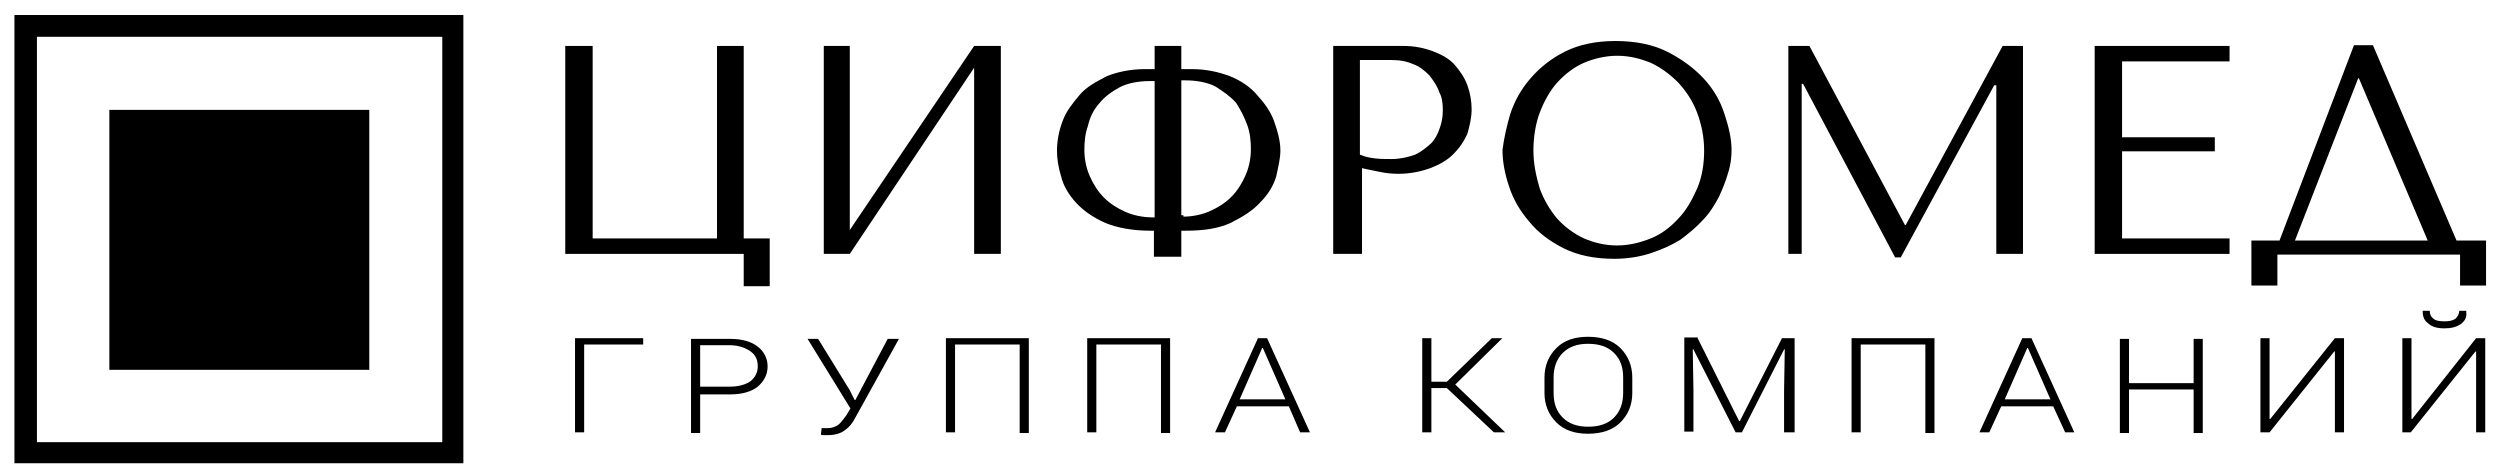 <svg width="188" height="35" viewBox="0 0 188 35" fill="none" xmlns="http://www.w3.org/2000/svg">
<path d="M57.882 17.93V21.523H55.927V19.093H42.508V3.455H44.568V17.93H53.919V3.455H55.927V17.93H57.882Z" fill="black"/>
<path d="M73.255 3.455H75.263V19.093H73.255V5.092L63.904 19.093H61.949V3.455H63.904V17.297L73.255 3.455Z" fill="black"/>
<path d="M88.835 3.455V5.198H89.628C90.685 5.198 91.636 5.409 92.481 5.726C93.273 6.043 94.013 6.519 94.541 7.153C95.07 7.734 95.545 8.368 95.809 9.108C96.073 9.847 96.285 10.587 96.285 11.326C96.285 11.908 96.126 12.542 95.968 13.281C95.757 13.968 95.387 14.602 94.753 15.236C94.224 15.817 93.485 16.293 92.534 16.768C91.583 17.191 90.526 17.349 89.153 17.349H88.835V19.304H86.775V17.349H86.511C85.19 17.349 84.028 17.138 83.13 16.768C82.179 16.346 81.439 15.817 80.911 15.236C80.382 14.655 79.96 13.968 79.801 13.281C79.59 12.595 79.484 11.96 79.484 11.326C79.484 10.587 79.643 9.794 79.907 9.108C80.171 8.368 80.647 7.787 81.175 7.153C81.703 6.519 82.443 6.149 83.235 5.726C84.028 5.409 85.032 5.198 86.088 5.198H86.828V3.455H88.835ZM86.722 6.096H86.458C85.613 6.096 84.768 6.255 84.186 6.572C83.605 6.889 83.077 7.258 82.654 7.787C82.232 8.262 81.967 8.791 81.809 9.477C81.598 10.059 81.545 10.693 81.545 11.274C81.545 12.013 81.703 12.7 81.967 13.281C82.232 13.863 82.549 14.391 83.024 14.866C83.5 15.342 84.028 15.659 84.609 15.923C85.19 16.187 85.93 16.346 86.669 16.346H86.828V6.096H86.722ZM88.941 16.293C89.681 16.293 90.421 16.134 91.002 15.87C91.583 15.606 92.111 15.289 92.587 14.813C93.062 14.338 93.379 13.81 93.643 13.229C93.907 12.647 94.066 11.96 94.066 11.221C94.066 10.64 94.013 10.006 93.802 9.425C93.591 8.843 93.326 8.315 92.957 7.734C92.534 7.258 92.005 6.889 91.424 6.519C90.843 6.202 89.998 6.043 89.153 6.043H88.835V16.187H88.994V16.293H88.941Z" fill="black"/>
<path d="M102.318 19.093H100.258V3.455H105.541C106.386 3.455 107.126 3.613 107.813 3.877C108.5 4.141 109.028 4.458 109.398 4.881C109.768 5.304 110.137 5.832 110.349 6.413C110.56 6.994 110.666 7.628 110.666 8.209C110.666 8.896 110.507 9.477 110.349 10.059C110.084 10.64 109.768 11.115 109.292 11.591C108.817 12.066 108.235 12.383 107.549 12.647C106.809 12.912 106.017 13.07 105.171 13.07C104.643 13.07 104.167 13.017 103.692 12.912C103.216 12.806 102.847 12.753 102.424 12.647V19.093H102.318ZM102.318 11.643C102.635 11.802 103.005 11.855 103.375 11.908C103.798 11.96 104.167 11.96 104.643 11.96C105.33 11.96 105.911 11.802 106.386 11.643C106.862 11.432 107.232 11.115 107.601 10.798C107.918 10.481 108.13 10.059 108.288 9.583C108.447 9.108 108.5 8.738 108.5 8.262C108.5 7.787 108.447 7.311 108.235 6.941C108.077 6.466 107.813 6.096 107.496 5.674C107.179 5.357 106.756 4.987 106.281 4.828C105.805 4.617 105.277 4.511 104.59 4.511H102.265V11.643H102.318Z" fill="black"/>
<path d="M113.569 8.579C113.886 7.628 114.362 6.73 115.102 5.885C115.788 5.092 116.634 4.405 117.69 3.877C118.747 3.349 120.015 3.084 121.494 3.084C122.974 3.084 124.294 3.349 125.351 3.877C126.408 4.405 127.359 5.092 128.098 5.885C128.838 6.677 129.366 7.575 129.683 8.579C130 9.53 130.212 10.428 130.212 11.273C130.212 11.802 130.159 12.383 129.947 13.017C129.789 13.598 129.525 14.232 129.261 14.813C128.943 15.394 128.574 16.028 128.045 16.557C127.57 17.085 126.989 17.56 126.354 18.036C125.668 18.459 124.928 18.776 124.136 19.04C123.343 19.304 122.392 19.462 121.388 19.462C119.909 19.462 118.641 19.198 117.585 18.67C116.528 18.142 115.63 17.455 114.996 16.662C114.309 15.87 113.781 14.972 113.464 13.968C113.147 13.017 112.988 12.119 112.988 11.273C113.094 10.428 113.305 9.477 113.569 8.579ZM115.788 14.179C116.105 15.024 116.528 15.764 117.109 16.451C117.637 17.032 118.324 17.56 119.117 17.93C119.856 18.247 120.701 18.459 121.6 18.459C122.498 18.459 123.343 18.247 124.136 17.93C124.928 17.613 125.615 17.085 126.196 16.451C126.777 15.87 127.252 15.024 127.623 14.179C127.992 13.334 128.151 12.33 128.151 11.326C128.151 10.27 127.939 9.319 127.623 8.473C127.305 7.628 126.83 6.888 126.196 6.202C125.615 5.62 124.928 5.092 124.136 4.722C123.343 4.405 122.55 4.194 121.6 4.194C120.754 4.194 119.856 4.405 119.117 4.722C118.377 5.039 117.69 5.568 117.109 6.202C116.581 6.783 116.105 7.628 115.788 8.473C115.471 9.319 115.313 10.322 115.313 11.326C115.313 12.33 115.524 13.281 115.788 14.179Z" fill="black"/>
<path d="M143.254 16.927H143.307L150.598 3.455H152.129V19.093H150.122V6.413H149.964L142.937 19.357H142.514L135.594 6.308H135.487V19.093H134.484V3.455H136.069L143.254 16.927Z" fill="black"/>
<path d="M167.662 3.455V4.617H159.58V10.323H166.553V11.379H159.58V17.93H167.662V19.093H157.52V3.455H167.662Z" fill="black"/>
<path d="M184.732 18.089H186.951V21.47H184.996V19.145H171.26V21.47H169.305V18.089H171.418L177.018 3.401H178.445L184.732 18.089ZM177.388 5.884H177.335L172.58 18.089H182.566L177.388 5.884Z" fill="black"/>
<path d="M27.77 8.262H8.223V27.81H27.77V8.262Z" fill="black"/>
<path d="M34.845 34.836H1.086V1.129H34.845V34.836ZM2.777 33.251H33.26V2.767H2.777V33.251Z" fill="black"/>
<path d="M48.367 25.907H43.929V32.511H43.242V25.431H48.367V25.907Z" fill="black"/>
<path d="M52.652 29.605V32.564H51.965V25.484H54.923C55.822 25.484 56.508 25.696 56.984 26.066C57.459 26.435 57.724 26.964 57.724 27.545C57.724 28.179 57.459 28.654 56.984 29.077C56.508 29.447 55.822 29.658 54.923 29.658H52.652V29.605ZM52.652 29.077H54.871C55.557 29.077 56.086 28.919 56.456 28.654C56.825 28.337 56.984 27.967 56.984 27.545C56.984 27.069 56.825 26.7 56.456 26.435C56.086 26.171 55.557 25.96 54.871 25.96H52.652V29.077Z" fill="black"/>
<path d="M63.9 29.341L64.27 30.081H64.323L66.753 25.484H67.599L64.323 31.401C64.112 31.824 63.847 32.141 63.531 32.353C63.266 32.564 62.844 32.722 62.263 32.722C62.157 32.722 62.051 32.722 61.946 32.722C61.84 32.722 61.734 32.722 61.734 32.669L61.787 32.194C61.84 32.194 61.893 32.194 61.998 32.194C62.104 32.194 62.21 32.194 62.263 32.194C62.58 32.194 62.844 32.088 63.055 31.93C63.266 31.771 63.425 31.507 63.636 31.243L63.953 30.715L60.73 25.484H61.523L63.9 29.341Z" fill="black"/>
<path d="M77.367 32.564H76.68V25.907H71.82V32.511H71.133V25.431H77.367V32.564Z" fill="black"/>
<path d="M87.992 32.564H87.305V25.907H82.445V32.511H81.758V25.431H87.992V32.564Z" fill="black"/>
<path d="M96.922 30.556H93.013L92.115 32.511H91.375L94.598 25.431H95.285L98.507 32.511H97.768L96.922 30.556ZM93.224 30.028H96.658L94.968 26.171H94.915L93.224 30.028Z" fill="black"/>
<path d="M108.802 29.182H107.64V32.511H106.953V25.431H107.64V28.707H108.802L112.183 25.431H112.976L109.436 28.918L113.187 32.511H112.342L108.802 29.182Z" fill="black"/>
<path d="M122.748 29.552C122.748 30.451 122.432 31.19 121.85 31.771C121.27 32.352 120.424 32.617 119.42 32.617C118.416 32.617 117.624 32.352 117.043 31.771C116.461 31.19 116.145 30.451 116.145 29.552V28.39C116.145 27.492 116.461 26.752 117.043 26.171C117.624 25.59 118.416 25.326 119.42 25.326C120.424 25.326 121.27 25.59 121.85 26.171C122.432 26.752 122.748 27.492 122.748 28.39V29.552ZM122.061 28.39C122.061 27.598 121.85 27.017 121.375 26.541C120.899 26.066 120.265 25.854 119.42 25.854C118.628 25.854 117.994 26.066 117.518 26.541C117.043 27.017 116.831 27.651 116.831 28.39V29.552C116.831 30.345 117.043 30.926 117.518 31.402C117.994 31.877 118.628 32.088 119.42 32.088C120.265 32.088 120.899 31.877 121.375 31.402C121.85 30.926 122.061 30.292 122.061 29.552V28.39Z" fill="black"/>
<path d="M127.664 25.432L130.782 31.666H130.835L134.004 25.432H134.955V32.511H134.162V29.394L134.215 26.277H134.162L130.993 32.511H130.517L127.347 26.277H127.295L127.347 29.341V32.458H126.66V25.379H127.664V25.432Z" fill="black"/>
<path d="M145.473 32.564H144.786V25.907H139.925V32.511H139.238V25.431H145.473V32.564Z" fill="black"/>
<path d="M154.402 30.556H150.493L149.595 32.511H148.855L152.078 25.431H152.765L155.988 32.511H155.3L154.402 30.556ZM150.758 30.028H154.191L152.5 26.171H152.448L150.758 30.028Z" fill="black"/>
<path d="M165.648 32.564H164.961V29.288H160.101V32.564H159.414V25.484H160.101V28.813H164.961V25.484H165.648V32.564Z" fill="black"/>
<path d="M175.584 25.431H176.271V32.511H175.584V26.435H175.531L170.671 32.511H169.984V25.431H170.671V31.507H170.724L175.584 25.431Z" fill="black"/>
<path d="M186.203 25.432H186.89V32.511H186.203V26.436H186.15L181.29 32.511H180.656V25.432H181.343V31.508H181.395L186.203 25.432ZM185.463 23.477C185.516 23.847 185.357 24.164 185.041 24.375C184.723 24.587 184.354 24.692 183.826 24.692C183.297 24.692 182.875 24.587 182.61 24.322C182.294 24.111 182.188 23.794 182.188 23.424V23.371H182.716C182.716 23.636 182.821 23.847 182.981 23.953C183.139 24.111 183.456 24.164 183.826 24.164C184.195 24.164 184.459 24.111 184.67 23.953C184.83 23.794 184.935 23.583 184.935 23.371H185.463V23.477Z" fill="black"/>
</svg>
